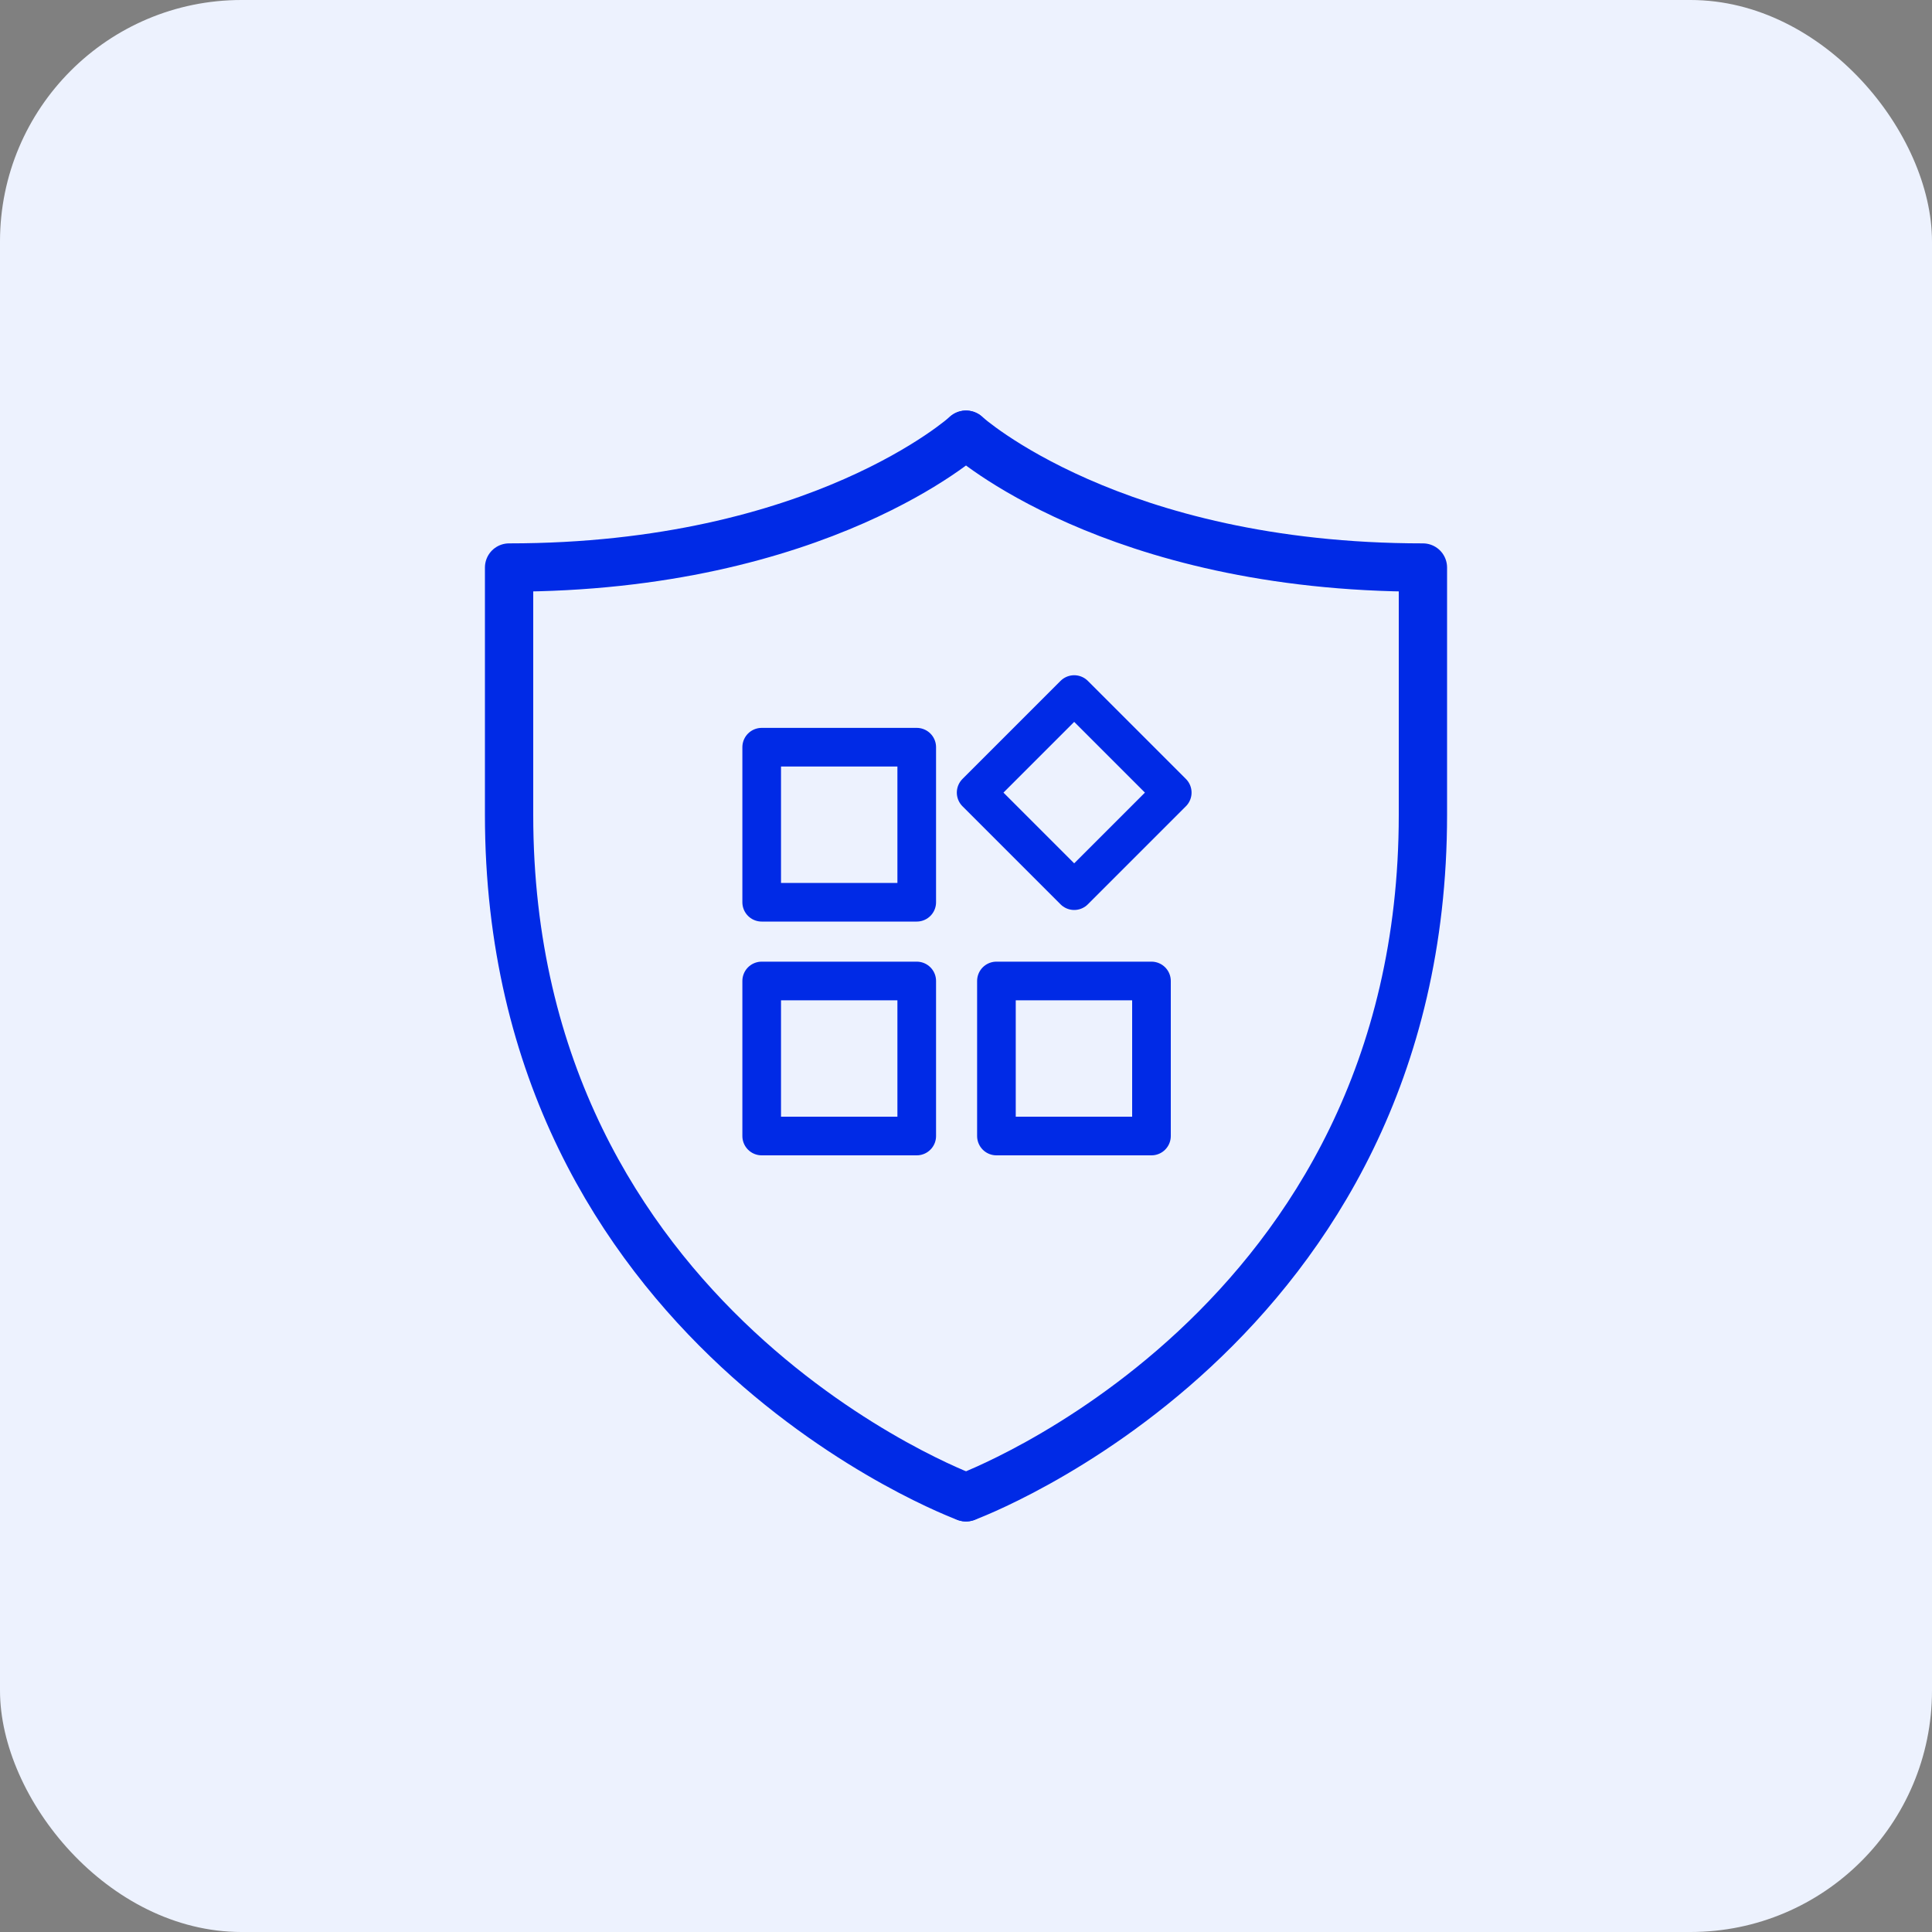 <?xml version="1.0" encoding="UTF-8"?><svg id="Layer_2" xmlns="http://www.w3.org/2000/svg" width="40" height="40" viewBox="0 0 40 40"><rect x="0" y="0" width="40" height="40" fill="#808080" stroke="none"/><defs><style>.cls-1{fill:#edf2fe;}.cls-2{stroke-width:.8px;}.cls-2,.cls-3{fill:none;stroke:#002ae6;stroke-linecap:round;stroke-linejoin:round;}</style></defs><g id="Layer_2-2"><g id="Layer_1-2"><rect class="cls-1" width="40" height="40" rx="5" ry="5"/></g><path class="cls-3" d="M20,31s9.46-3.47,9.46-14.13v-5.12c-6.43,0-9.46-2.75-9.46-2.75"/><path class="cls-3" d="M20,31s-9.46-3.47-9.46-14.13v-5.12c6.43,0,9.46-2.75,9.46-2.75"/><path class="cls-2" d="M18.98,15.47h-3.21v3.21h3.21v-3.21Z"/><path class="cls-2" d="M22.24,14.38l-2.03,2.03,2.03,2.03,2.03-2.03-2.03-2.03Z"/><path class="cls-2" d="M18.98,20.31h-3.21v3.21h3.21v-3.21Z"/><path class="cls-2" d="M23.84,20.31h-3.21v3.21h3.21v-3.21Z"/></g></svg>